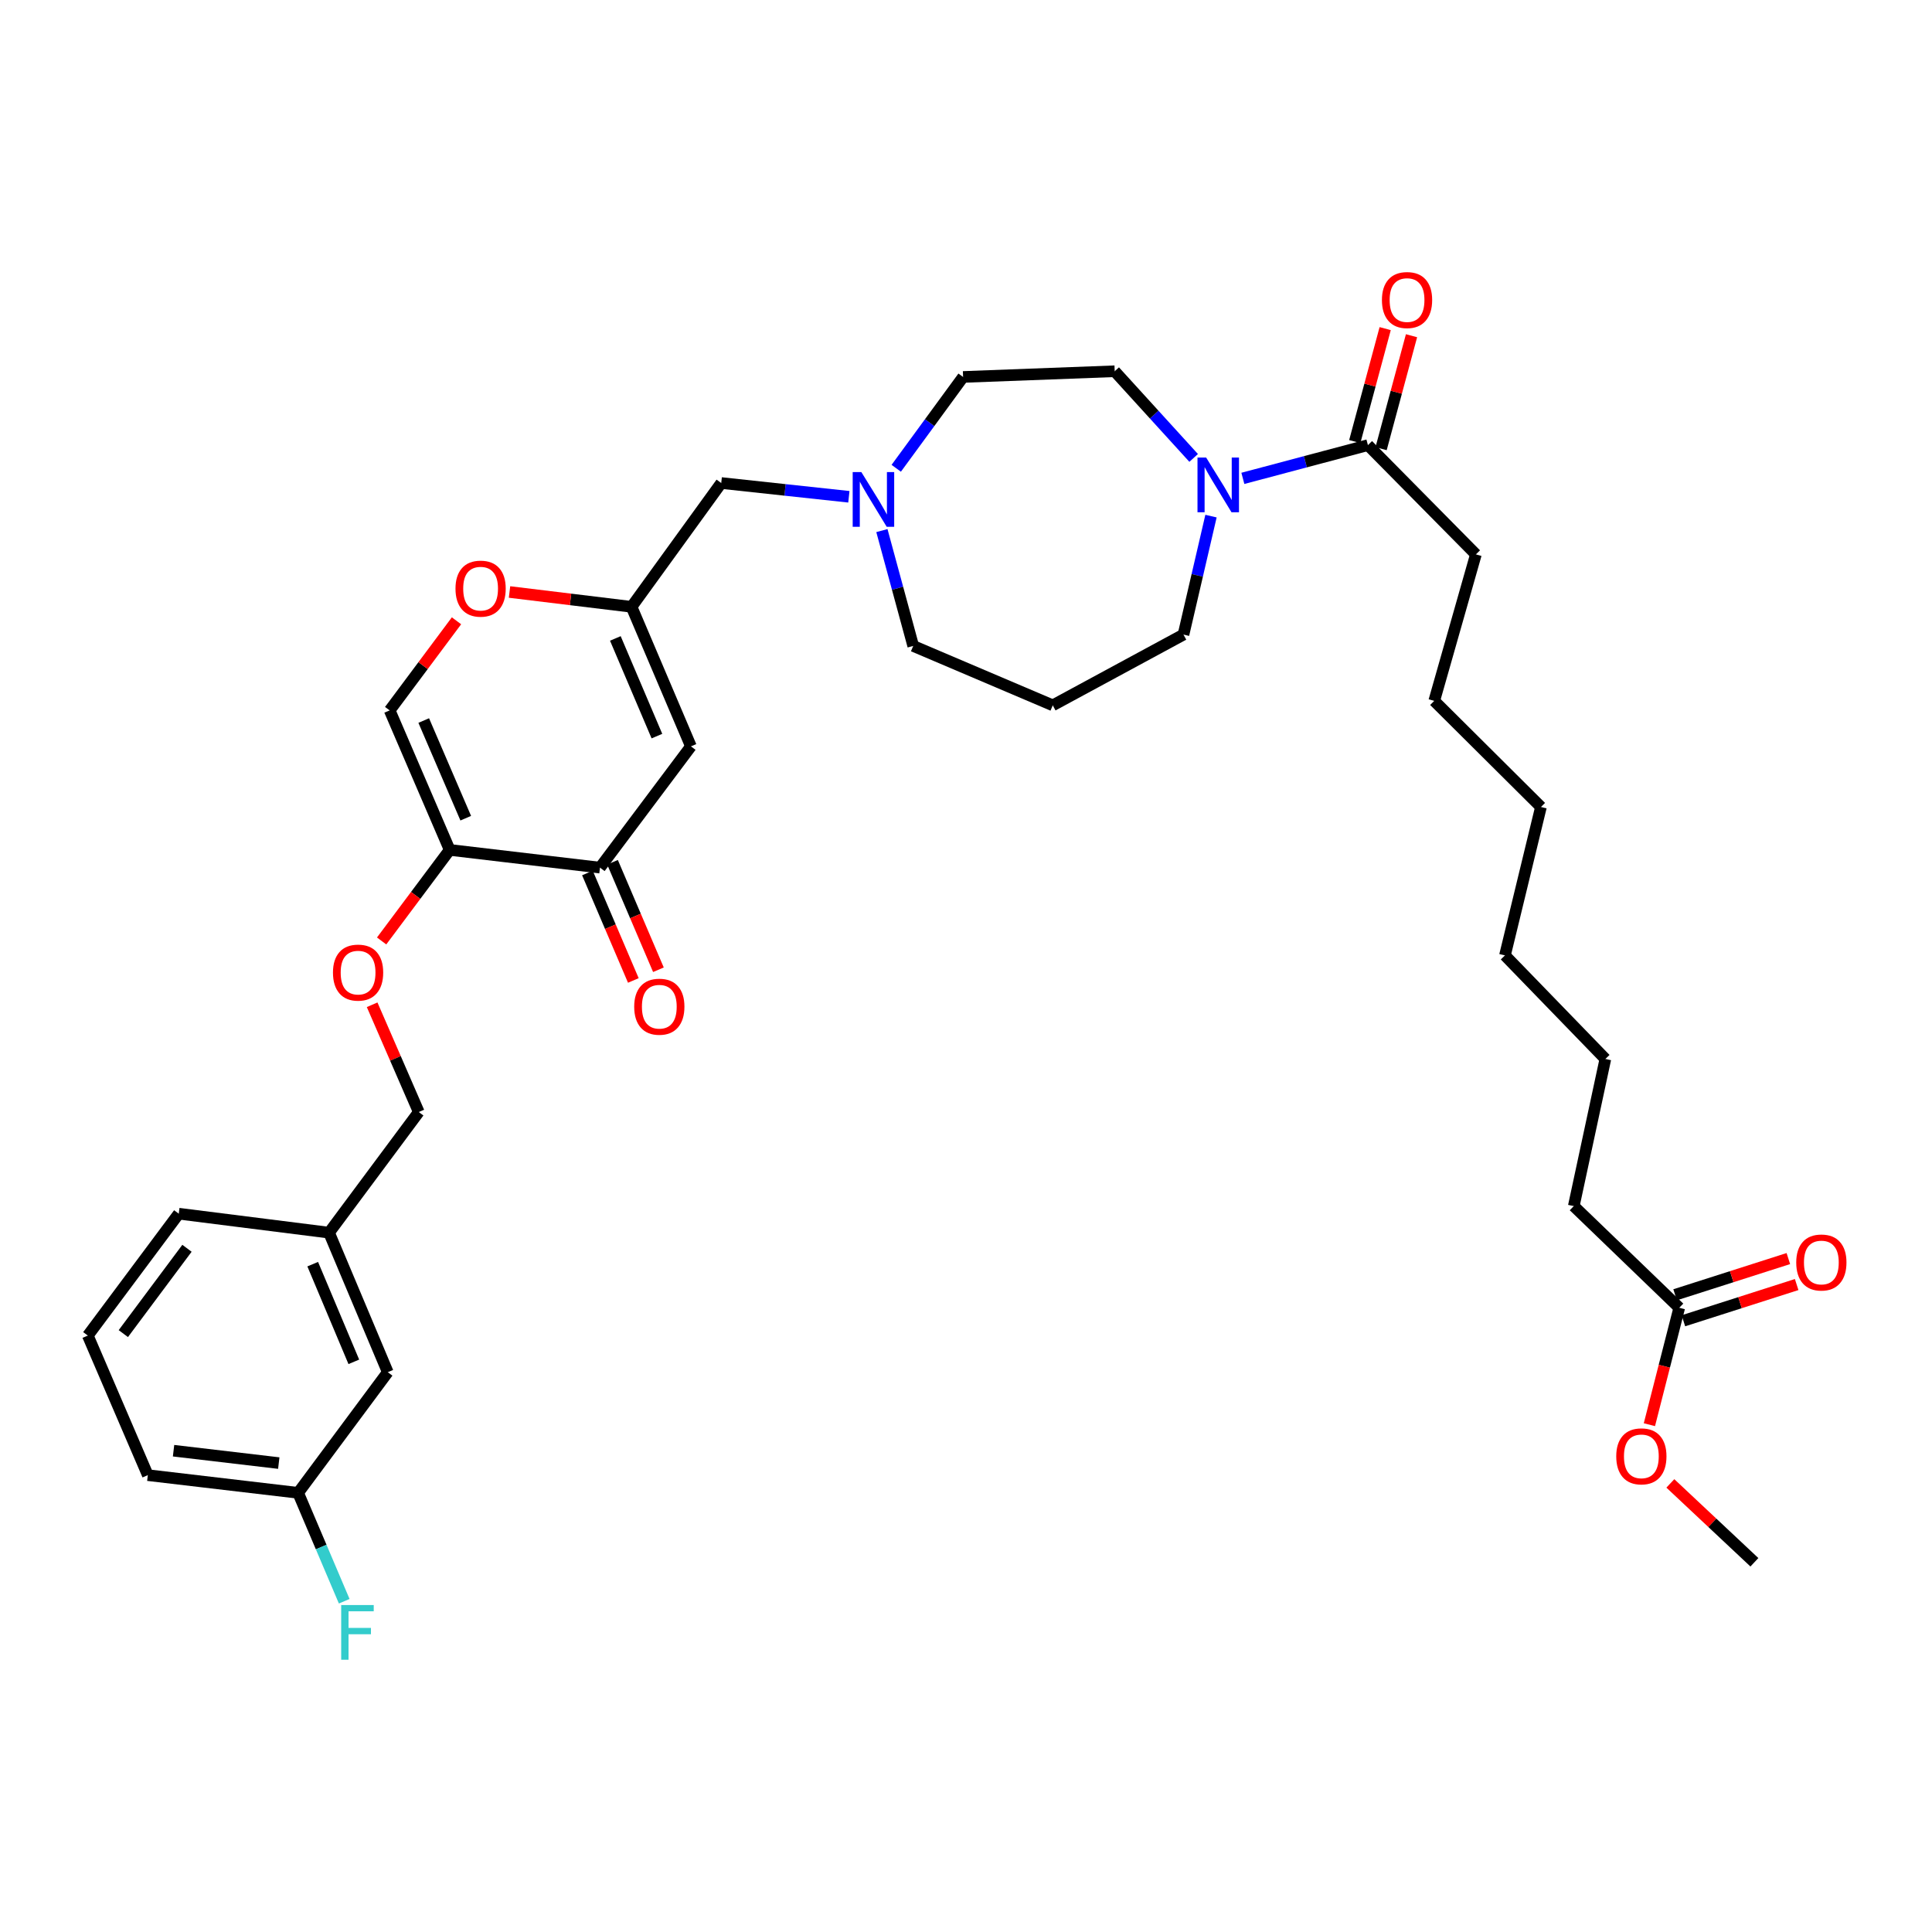 <?xml version='1.0' encoding='iso-8859-1'?>
<svg version='1.1' baseProfile='full'
              xmlns='http://www.w3.org/2000/svg'
                      xmlns:rdkit='http://www.rdkit.org/xml'
                      xmlns:xlink='http://www.w3.org/1999/xlink'
                  xml:space='preserve'
width='1000px' height='1000px' viewBox='0 0 1000 1000'>
<!-- END OF HEADER -->
<rect style='opacity:1.0;fill:#FFFFFF;stroke:none' width='1000' height='1000' x='0' y='0'> </rect>
<path class='bond-1' d='M 232.757,439.911 L 310.547,449.081' style='fill:none;fill-rule:evenodd;stroke:#000000;stroke-width:6px;stroke-linecap:butt;stroke-linejoin:miter;stroke-opacity:1' />
<path class='bond-4' d='M 232.757,439.911 L 201.692,367.699' style='fill:none;fill-rule:evenodd;stroke:#000000;stroke-width:6px;stroke-linecap:butt;stroke-linejoin:miter;stroke-opacity:1' />
<path class='bond-4' d='M 241.069,423.499 L 219.323,372.951' style='fill:none;fill-rule:evenodd;stroke:#000000;stroke-width:6px;stroke-linecap:butt;stroke-linejoin:miter;stroke-opacity:1' />
<path class='bond-8' d='M 232.757,439.911 L 215.143,463.474' style='fill:none;fill-rule:evenodd;stroke:#000000;stroke-width:6px;stroke-linecap:butt;stroke-linejoin:miter;stroke-opacity:1' />
<path class='bond-8' d='M 215.143,463.474 L 197.528,487.036' style='fill:none;fill-rule:evenodd;stroke:#FF0000;stroke-width:6px;stroke-linecap:butt;stroke-linejoin:miter;stroke-opacity:1' />
<path class='bond-0' d='M 357.623,386.315 L 310.547,449.081' style='fill:none;fill-rule:evenodd;stroke:#000000;stroke-width:6px;stroke-linecap:butt;stroke-linejoin:miter;stroke-opacity:1' />
<path class='bond-35' d='M 357.623,386.315 L 326.887,314.088' style='fill:none;fill-rule:evenodd;stroke:#000000;stroke-width:6px;stroke-linecap:butt;stroke-linejoin:miter;stroke-opacity:1' />
<path class='bond-35' d='M 340.02,381.01 L 318.505,330.451' style='fill:none;fill-rule:evenodd;stroke:#000000;stroke-width:6px;stroke-linecap:butt;stroke-linejoin:miter;stroke-opacity:1' />
<path class='bond-12' d='M 304.054,451.855 L 315.934,479.67' style='fill:none;fill-rule:evenodd;stroke:#000000;stroke-width:6px;stroke-linecap:butt;stroke-linejoin:miter;stroke-opacity:1' />
<path class='bond-12' d='M 315.934,479.67 L 327.815,507.486' style='fill:none;fill-rule:evenodd;stroke:#FF0000;stroke-width:6px;stroke-linecap:butt;stroke-linejoin:miter;stroke-opacity:1' />
<path class='bond-12' d='M 317.04,446.308 L 328.92,474.124' style='fill:none;fill-rule:evenodd;stroke:#000000;stroke-width:6px;stroke-linecap:butt;stroke-linejoin:miter;stroke-opacity:1' />
<path class='bond-12' d='M 328.92,474.124 L 340.801,501.939' style='fill:none;fill-rule:evenodd;stroke:#FF0000;stroke-width:6px;stroke-linecap:butt;stroke-linejoin:miter;stroke-opacity:1' />
<path class='bond-2' d='M 617.831,237.018 L 597.398,214.587' style='fill:none;fill-rule:evenodd;stroke:#0000FF;stroke-width:6px;stroke-linecap:butt;stroke-linejoin:miter;stroke-opacity:1' />
<path class='bond-2' d='M 597.398,214.587 L 576.965,192.156' style='fill:none;fill-rule:evenodd;stroke:#000000;stroke-width:6px;stroke-linecap:butt;stroke-linejoin:miter;stroke-opacity:1' />
<path class='bond-5' d='M 643.305,247.605 L 675.67,239.002' style='fill:none;fill-rule:evenodd;stroke:#0000FF;stroke-width:6px;stroke-linecap:butt;stroke-linejoin:miter;stroke-opacity:1' />
<path class='bond-5' d='M 675.67,239.002 L 708.036,230.399' style='fill:none;fill-rule:evenodd;stroke:#000000;stroke-width:6px;stroke-linecap:butt;stroke-linejoin:miter;stroke-opacity:1' />
<path class='bond-37' d='M 626.811,267.14 L 619.692,297.804' style='fill:none;fill-rule:evenodd;stroke:#0000FF;stroke-width:6px;stroke-linecap:butt;stroke-linejoin:miter;stroke-opacity:1' />
<path class='bond-37' d='M 619.692,297.804 L 612.572,328.467' style='fill:none;fill-rule:evenodd;stroke:#000000;stroke-width:6px;stroke-linecap:butt;stroke-linejoin:miter;stroke-opacity:1' />
<path class='bond-3' d='M 326.887,314.088 L 295.308,310.251' style='fill:none;fill-rule:evenodd;stroke:#000000;stroke-width:6px;stroke-linecap:butt;stroke-linejoin:miter;stroke-opacity:1' />
<path class='bond-3' d='M 295.308,310.251 L 263.728,306.414' style='fill:none;fill-rule:evenodd;stroke:#FF0000;stroke-width:6px;stroke-linecap:butt;stroke-linejoin:miter;stroke-opacity:1' />
<path class='bond-10' d='M 326.887,314.088 L 373.313,250.011' style='fill:none;fill-rule:evenodd;stroke:#000000;stroke-width:6px;stroke-linecap:butt;stroke-linejoin:miter;stroke-opacity:1' />
<path class='bond-6' d='M 201.692,367.699 L 218.988,344.511' style='fill:none;fill-rule:evenodd;stroke:#000000;stroke-width:6px;stroke-linecap:butt;stroke-linejoin:miter;stroke-opacity:1' />
<path class='bond-6' d='M 218.988,344.511 L 236.283,321.324' style='fill:none;fill-rule:evenodd;stroke:#FF0000;stroke-width:6px;stroke-linecap:butt;stroke-linejoin:miter;stroke-opacity:1' />
<path class='bond-13' d='M 714.853,232.235 L 722.727,203' style='fill:none;fill-rule:evenodd;stroke:#000000;stroke-width:6px;stroke-linecap:butt;stroke-linejoin:miter;stroke-opacity:1' />
<path class='bond-13' d='M 722.727,203 L 730.601,173.765' style='fill:none;fill-rule:evenodd;stroke:#FF0000;stroke-width:6px;stroke-linecap:butt;stroke-linejoin:miter;stroke-opacity:1' />
<path class='bond-13' d='M 701.218,228.563 L 709.092,199.328' style='fill:none;fill-rule:evenodd;stroke:#000000;stroke-width:6px;stroke-linecap:butt;stroke-linejoin:miter;stroke-opacity:1' />
<path class='bond-13' d='M 709.092,199.328 L 716.966,170.093' style='fill:none;fill-rule:evenodd;stroke:#FF0000;stroke-width:6px;stroke-linecap:butt;stroke-linejoin:miter;stroke-opacity:1' />
<path class='bond-25' d='M 708.036,230.399 L 763.922,286.953' style='fill:none;fill-rule:evenodd;stroke:#000000;stroke-width:6px;stroke-linecap:butt;stroke-linejoin:miter;stroke-opacity:1' />
<path class='bond-7' d='M 439.37,257.135 L 406.341,253.573' style='fill:none;fill-rule:evenodd;stroke:#0000FF;stroke-width:6px;stroke-linecap:butt;stroke-linejoin:miter;stroke-opacity:1' />
<path class='bond-7' d='M 406.341,253.573 L 373.313,250.011' style='fill:none;fill-rule:evenodd;stroke:#000000;stroke-width:6px;stroke-linecap:butt;stroke-linejoin:miter;stroke-opacity:1' />
<path class='bond-15' d='M 463.893,242.383 L 481.193,218.748' style='fill:none;fill-rule:evenodd;stroke:#0000FF;stroke-width:6px;stroke-linecap:butt;stroke-linejoin:miter;stroke-opacity:1' />
<path class='bond-15' d='M 481.193,218.748 L 498.493,195.113' style='fill:none;fill-rule:evenodd;stroke:#000000;stroke-width:6px;stroke-linecap:butt;stroke-linejoin:miter;stroke-opacity:1' />
<path class='bond-24' d='M 456.469,274.632 L 464.576,304.487' style='fill:none;fill-rule:evenodd;stroke:#0000FF;stroke-width:6px;stroke-linecap:butt;stroke-linejoin:miter;stroke-opacity:1' />
<path class='bond-24' d='M 464.576,304.487 L 472.683,334.343' style='fill:none;fill-rule:evenodd;stroke:#000000;stroke-width:6px;stroke-linecap:butt;stroke-linejoin:miter;stroke-opacity:1' />
<path class='bond-17' d='M 192.616,520.066 L 204.685,547.826' style='fill:none;fill-rule:evenodd;stroke:#FF0000;stroke-width:6px;stroke-linecap:butt;stroke-linejoin:miter;stroke-opacity:1' />
<path class='bond-17' d='M 204.685,547.826 L 216.754,575.587' style='fill:none;fill-rule:evenodd;stroke:#000000;stroke-width:6px;stroke-linecap:butt;stroke-linejoin:miter;stroke-opacity:1' />
<path class='bond-9' d='M 869.176,676.903 L 814.584,624.272' style='fill:none;fill-rule:evenodd;stroke:#000000;stroke-width:6px;stroke-linecap:butt;stroke-linejoin:miter;stroke-opacity:1' />
<path class='bond-14' d='M 871.327,683.628 L 900.638,674.255' style='fill:none;fill-rule:evenodd;stroke:#000000;stroke-width:6px;stroke-linecap:butt;stroke-linejoin:miter;stroke-opacity:1' />
<path class='bond-14' d='M 900.638,674.255 L 929.949,664.883' style='fill:none;fill-rule:evenodd;stroke:#FF0000;stroke-width:6px;stroke-linecap:butt;stroke-linejoin:miter;stroke-opacity:1' />
<path class='bond-14' d='M 867.026,670.178 L 896.337,660.806' style='fill:none;fill-rule:evenodd;stroke:#000000;stroke-width:6px;stroke-linecap:butt;stroke-linejoin:miter;stroke-opacity:1' />
<path class='bond-14' d='M 896.337,660.806 L 925.648,651.433' style='fill:none;fill-rule:evenodd;stroke:#FF0000;stroke-width:6px;stroke-linecap:butt;stroke-linejoin:miter;stroke-opacity:1' />
<path class='bond-22' d='M 869.176,676.903 L 861.451,707.16' style='fill:none;fill-rule:evenodd;stroke:#000000;stroke-width:6px;stroke-linecap:butt;stroke-linejoin:miter;stroke-opacity:1' />
<path class='bond-22' d='M 861.451,707.16 L 853.726,737.417' style='fill:none;fill-rule:evenodd;stroke:#FF0000;stroke-width:6px;stroke-linecap:butt;stroke-linejoin:miter;stroke-opacity:1' />
<path class='bond-11' d='M 576.965,192.156 L 498.493,195.113' style='fill:none;fill-rule:evenodd;stroke:#000000;stroke-width:6px;stroke-linecap:butt;stroke-linejoin:miter;stroke-opacity:1' />
<path class='bond-16' d='M 544.911,365.079 L 472.683,334.343' style='fill:none;fill-rule:evenodd;stroke:#000000;stroke-width:6px;stroke-linecap:butt;stroke-linejoin:miter;stroke-opacity:1' />
<path class='bond-18' d='M 544.911,365.079 L 612.572,328.467' style='fill:none;fill-rule:evenodd;stroke:#000000;stroke-width:6px;stroke-linecap:butt;stroke-linejoin:miter;stroke-opacity:1' />
<path class='bond-21' d='M 216.754,575.587 L 170.313,638.016' style='fill:none;fill-rule:evenodd;stroke:#000000;stroke-width:6px;stroke-linecap:butt;stroke-linejoin:miter;stroke-opacity:1' />
<path class='bond-19' d='M 200.711,710.243 L 170.313,638.016' style='fill:none;fill-rule:evenodd;stroke:#000000;stroke-width:6px;stroke-linecap:butt;stroke-linejoin:miter;stroke-opacity:1' />
<path class='bond-19' d='M 183.137,704.887 L 161.858,654.328' style='fill:none;fill-rule:evenodd;stroke:#000000;stroke-width:6px;stroke-linecap:butt;stroke-linejoin:miter;stroke-opacity:1' />
<path class='bond-20' d='M 200.711,710.243 L 154.309,772.688' style='fill:none;fill-rule:evenodd;stroke:#000000;stroke-width:6px;stroke-linecap:butt;stroke-linejoin:miter;stroke-opacity:1' />
<path class='bond-23' d='M 154.309,772.688 L 166.238,800.744' style='fill:none;fill-rule:evenodd;stroke:#000000;stroke-width:6px;stroke-linecap:butt;stroke-linejoin:miter;stroke-opacity:1' />
<path class='bond-23' d='M 166.238,800.744 L 178.167,828.801' style='fill:none;fill-rule:evenodd;stroke:#33CCCC;stroke-width:6px;stroke-linecap:butt;stroke-linejoin:miter;stroke-opacity:1' />
<path class='bond-36' d='M 154.309,772.688 L 76.512,763.533' style='fill:none;fill-rule:evenodd;stroke:#000000;stroke-width:6px;stroke-linecap:butt;stroke-linejoin:miter;stroke-opacity:1' />
<path class='bond-36' d='M 144.29,757.291 L 89.832,750.882' style='fill:none;fill-rule:evenodd;stroke:#000000;stroke-width:6px;stroke-linecap:butt;stroke-linejoin:miter;stroke-opacity:1' />
<path class='bond-29' d='M 170.313,638.016 L 92.523,628.202' style='fill:none;fill-rule:evenodd;stroke:#000000;stroke-width:6px;stroke-linecap:butt;stroke-linejoin:miter;stroke-opacity:1' />
<path class='bond-30' d='M 864.57,767.804 L 886.321,788.218' style='fill:none;fill-rule:evenodd;stroke:#FF0000;stroke-width:6px;stroke-linecap:butt;stroke-linejoin:miter;stroke-opacity:1' />
<path class='bond-30' d='M 886.321,788.218 L 908.071,808.633' style='fill:none;fill-rule:evenodd;stroke:#000000;stroke-width:6px;stroke-linecap:butt;stroke-linejoin:miter;stroke-opacity:1' />
<path class='bond-31' d='M 763.922,286.953 L 742.357,362.773' style='fill:none;fill-rule:evenodd;stroke:#000000;stroke-width:6px;stroke-linecap:butt;stroke-linejoin:miter;stroke-opacity:1' />
<path class='bond-26' d='M 45.455,691.29 L 92.523,628.202' style='fill:none;fill-rule:evenodd;stroke:#000000;stroke-width:6px;stroke-linecap:butt;stroke-linejoin:miter;stroke-opacity:1' />
<path class='bond-26' d='M 63.833,690.271 L 96.781,646.109' style='fill:none;fill-rule:evenodd;stroke:#000000;stroke-width:6px;stroke-linecap:butt;stroke-linejoin:miter;stroke-opacity:1' />
<path class='bond-28' d='M 45.455,691.29 L 76.512,763.533' style='fill:none;fill-rule:evenodd;stroke:#000000;stroke-width:6px;stroke-linecap:butt;stroke-linejoin:miter;stroke-opacity:1' />
<path class='bond-27' d='M 814.584,624.272 L 830.933,548.122' style='fill:none;fill-rule:evenodd;stroke:#000000;stroke-width:6px;stroke-linecap:butt;stroke-linejoin:miter;stroke-opacity:1' />
<path class='bond-34' d='M 742.357,362.773 L 797.592,417.702' style='fill:none;fill-rule:evenodd;stroke:#000000;stroke-width:6px;stroke-linecap:butt;stroke-linejoin:miter;stroke-opacity:1' />
<path class='bond-32' d='M 830.933,548.122 L 778.961,494.519' style='fill:none;fill-rule:evenodd;stroke:#000000;stroke-width:6px;stroke-linecap:butt;stroke-linejoin:miter;stroke-opacity:1' />
<path class='bond-33' d='M 778.961,494.519 L 797.592,417.702' style='fill:none;fill-rule:evenodd;stroke:#000000;stroke-width:6px;stroke-linecap:butt;stroke-linejoin:miter;stroke-opacity:1' />
<path  class='atom-3' d='M 624.3 236.832
L 633.58 251.832
Q 634.5 253.312, 635.98 255.992
Q 637.46 258.672, 637.54 258.832
L 637.54 236.832
L 641.3 236.832
L 641.3 265.152
L 637.42 265.152
L 627.46 248.752
Q 626.3 246.832, 625.06 244.632
Q 623.86 242.432, 623.5 241.752
L 623.5 265.152
L 619.82 265.152
L 619.82 236.832
L 624.3 236.832
' fill='#0000FF'/>
<path  class='atom-7' d='M 235.761 304.676
Q 235.761 297.876, 239.121 294.076
Q 242.481 290.276, 248.761 290.276
Q 255.041 290.276, 258.401 294.076
Q 261.761 297.876, 261.761 304.676
Q 261.761 311.556, 258.361 315.476
Q 254.961 319.356, 248.761 319.356
Q 242.521 319.356, 239.121 315.476
Q 235.761 311.596, 235.761 304.676
M 248.761 316.156
Q 253.081 316.156, 255.401 313.276
Q 257.761 310.356, 257.761 304.676
Q 257.761 299.116, 255.401 296.316
Q 253.081 293.476, 248.761 293.476
Q 244.441 293.476, 242.081 296.276
Q 239.761 299.076, 239.761 304.676
Q 239.761 310.396, 242.081 313.276
Q 244.441 316.156, 248.761 316.156
' fill='#FF0000'/>
<path  class='atom-8' d='M 445.831 244.347
L 455.111 259.347
Q 456.031 260.827, 457.511 263.507
Q 458.991 266.187, 459.071 266.347
L 459.071 244.347
L 462.831 244.347
L 462.831 272.667
L 458.951 272.667
L 448.991 256.267
Q 447.831 254.347, 446.591 252.147
Q 445.391 249.947, 445.031 249.267
L 445.031 272.667
L 441.351 272.667
L 441.351 244.347
L 445.831 244.347
' fill='#0000FF'/>
<path  class='atom-9' d='M 172.343 503.416
Q 172.343 496.616, 175.703 492.816
Q 179.063 489.016, 185.343 489.016
Q 191.623 489.016, 194.983 492.816
Q 198.343 496.616, 198.343 503.416
Q 198.343 510.296, 194.943 514.216
Q 191.543 518.096, 185.343 518.096
Q 179.103 518.096, 175.703 514.216
Q 172.343 510.336, 172.343 503.416
M 185.343 514.896
Q 189.663 514.896, 191.983 512.016
Q 194.343 509.096, 194.343 503.416
Q 194.343 497.856, 191.983 495.056
Q 189.663 492.216, 185.343 492.216
Q 181.023 492.216, 178.663 495.016
Q 176.343 497.816, 176.343 503.416
Q 176.343 509.136, 178.663 512.016
Q 181.023 514.896, 185.343 514.896
' fill='#FF0000'/>
<path  class='atom-13' d='M 328.259 521.067
Q 328.259 514.267, 331.619 510.467
Q 334.979 506.667, 341.259 506.667
Q 347.539 506.667, 350.899 510.467
Q 354.259 514.267, 354.259 521.067
Q 354.259 527.947, 350.859 531.867
Q 347.459 535.747, 341.259 535.747
Q 335.019 535.747, 331.619 531.867
Q 328.259 527.987, 328.259 521.067
M 341.259 532.547
Q 345.579 532.547, 347.899 529.667
Q 350.259 526.747, 350.259 521.067
Q 350.259 515.507, 347.899 512.707
Q 345.579 509.867, 341.259 509.867
Q 336.939 509.867, 334.579 512.667
Q 332.259 515.467, 332.259 521.067
Q 332.259 526.787, 334.579 529.667
Q 336.939 532.547, 341.259 532.547
' fill='#FF0000'/>
<path  class='atom-14' d='M 715.283 155.302
Q 715.283 148.502, 718.643 144.702
Q 722.003 140.902, 728.283 140.902
Q 734.563 140.902, 737.923 144.702
Q 741.283 148.502, 741.283 155.302
Q 741.283 162.182, 737.883 166.102
Q 734.483 169.982, 728.283 169.982
Q 722.043 169.982, 718.643 166.102
Q 715.283 162.222, 715.283 155.302
M 728.283 166.782
Q 732.603 166.782, 734.923 163.902
Q 737.283 160.982, 737.283 155.302
Q 737.283 149.742, 734.923 146.942
Q 732.603 144.102, 728.283 144.102
Q 723.963 144.102, 721.603 146.902
Q 719.283 149.702, 719.283 155.302
Q 719.283 161.022, 721.603 163.902
Q 723.963 166.782, 728.283 166.782
' fill='#FF0000'/>
<path  class='atom-15' d='M 929.729 653.464
Q 929.729 646.664, 933.089 642.864
Q 936.449 639.064, 942.729 639.064
Q 949.009 639.064, 952.369 642.864
Q 955.729 646.664, 955.729 653.464
Q 955.729 660.344, 952.329 664.264
Q 948.929 668.144, 942.729 668.144
Q 936.489 668.144, 933.089 664.264
Q 929.729 660.384, 929.729 653.464
M 942.729 664.944
Q 947.049 664.944, 949.369 662.064
Q 951.729 659.144, 951.729 653.464
Q 951.729 647.904, 949.369 645.104
Q 947.049 642.264, 942.729 642.264
Q 938.409 642.264, 936.049 645.064
Q 933.729 647.864, 933.729 653.464
Q 933.729 659.184, 936.049 662.064
Q 938.409 664.944, 942.729 664.944
' fill='#FF0000'/>
<path  class='atom-23' d='M 836.564 753.799
Q 836.564 746.999, 839.924 743.199
Q 843.284 739.399, 849.564 739.399
Q 855.844 739.399, 859.204 743.199
Q 862.564 746.999, 862.564 753.799
Q 862.564 760.679, 859.164 764.599
Q 855.764 768.479, 849.564 768.479
Q 843.324 768.479, 839.924 764.599
Q 836.564 760.719, 836.564 753.799
M 849.564 765.279
Q 853.884 765.279, 856.204 762.399
Q 858.564 759.479, 858.564 753.799
Q 858.564 748.239, 856.204 745.439
Q 853.884 742.599, 849.564 742.599
Q 845.244 742.599, 842.884 745.399
Q 840.564 748.199, 840.564 753.799
Q 840.564 759.519, 842.884 762.399
Q 845.244 765.279, 849.564 765.279
' fill='#FF0000'/>
<path  class='atom-24' d='M 176.602 830.763
L 193.442 830.763
L 193.442 834.003
L 180.402 834.003
L 180.402 842.603
L 192.002 842.603
L 192.002 845.883
L 180.402 845.883
L 180.402 859.083
L 176.602 859.083
L 176.602 830.763
' fill='#33CCCC'/>
</svg>
